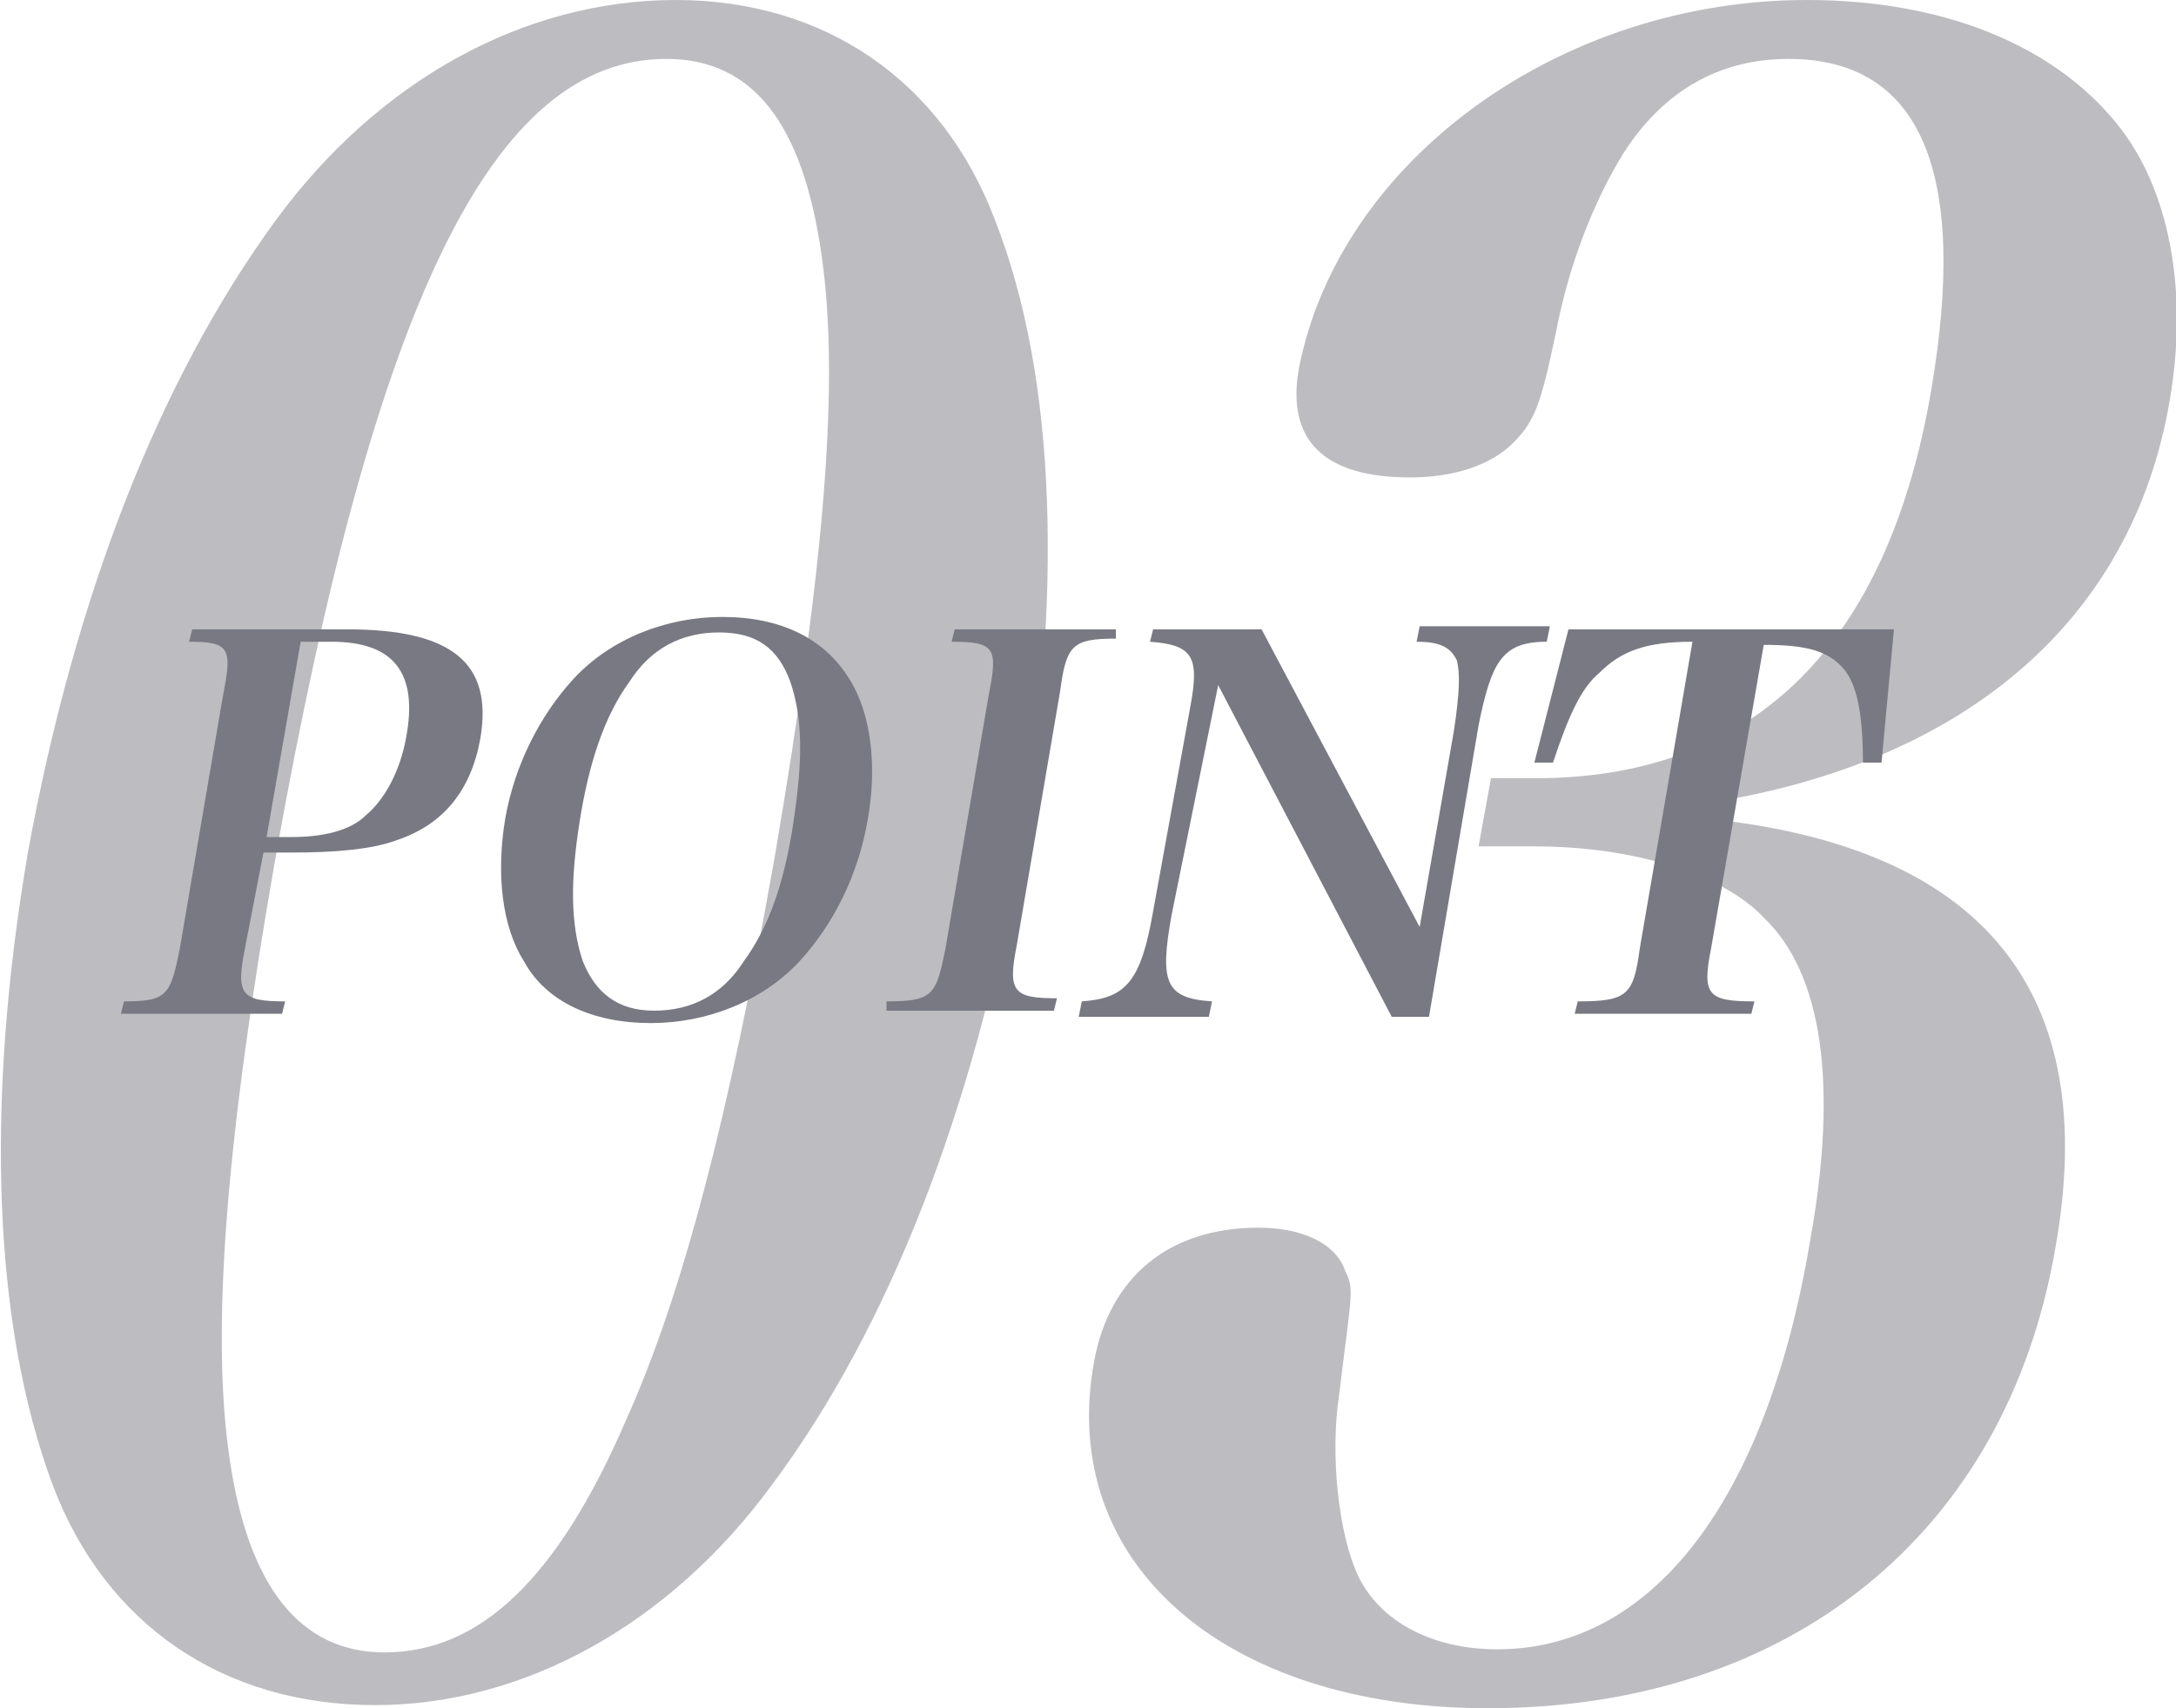 <?xml version="1.0" encoding="utf-8"?>
<!-- Generator: Adobe Illustrator 25.3.1, SVG Export Plug-In . SVG Version: 6.00 Build 0)  -->
<svg version="1.1" id="レイヤー_1" xmlns="http://www.w3.org/2000/svg" xmlns:xlink="http://www.w3.org/1999/xlink" x="0px"
	 y="0px" viewBox="0 0 70.2 55.1" style="enable-background:new 0 0 70.2 55.1;" xml:space="preserve">
<style type="text/css">
	.st0{opacity:0.5;}
	.st1{fill:#797983;}
</style>
<g>
	<g class="st0">
		<path class="st1" d="M8.9,7.1c3.3-4.5,8-7.1,12.9-7.1c4.8,0,8.6,2.6,10.3,7.1c2,5.1,2.2,12.2,0.8,20.4c-1.5,8.3-4.2,15.3-8,20.4
			c-3.3,4.5-8,7.1-12.8,7.1c-4.9,0-8.7-2.6-10.4-7.1c-1.9-5.1-2.2-12.2-0.8-20.4C2.4,19.3,5.1,12.3,8.9,7.1z M7.4,47
			c0.6,4.2,2.3,6.3,5,6.3c3.1,0,5.6-2.4,7.8-7.5c1.8-4,3.3-9.7,4.8-18.2c1.6-9.4,2.1-15.3,1.5-19.4c-0.6-4.2-2.2-6.3-5-6.3
			c-5.6,0-9.4,7.8-12.6,25.7C7.3,36.7,6.8,42.9,7.4,47z"/>
		<path class="st1" d="M55,26.4c9,0.9,12.8,5.6,11.3,13.9c-1.6,9.2-8.6,14.8-18.3,14.8c-8.5,0-13.9-4.7-12.7-11.2
			c0.5-2.7,2.4-4.3,5.3-4.3c1.4,0,2.5,0.5,2.8,1.4c0.3,0.6,0.2,0.7-0.2,4c-0.3,2,0,4.5,0.6,5.8c0.7,1.5,2.4,2.4,4.5,2.4
			c5,0,8.7-4.8,10.1-13.2c0.9-5,0.4-8.6-1.5-10.4c-1.3-1.4-4.2-2.3-7.4-2.3h-1.8l0.4-2.2h1.7c6.8-0.1,11.1-4.3,12.5-12.5
			c1.2-7-0.3-10.7-4.6-10.7c-2.2,0-4,1-5.3,3c-1,1.6-1.8,3.7-2.2,5.8c-0.5,2.4-0.7,2.9-1.4,3.6c-0.7,0.7-1.9,1.1-3.3,1.1
			c-2.8,0-4-1.2-3.6-3.5C43.2,5.2,50.3,0,58.3,0c4.3,0,7.9,1.4,10,4c1.7,2.1,2.3,5.4,1.7,8.9c-1.2,7.1-6.6,11.7-14.9,13L55,26.4z"/>
	</g>
	<g>
		<path class="st1" d="M7.9,30.6c-0.3,1.5-0.1,1.7,1.3,1.7l-0.1,0.4H3.9l0.1-0.4c1.4,0,1.5-0.2,1.8-1.7l1.4-8.2
			c0.3-1.5,0.2-1.7-1.1-1.7l0.1-0.4h5c3.4,0,4.7,1.1,4.3,3.5c-0.3,1.7-1.2,2.8-2.7,3.3c-0.8,0.3-2,0.4-3.4,0.4H8.5L7.9,30.6z
			 M9.4,27c1,0,1.9-0.2,2.4-0.7c0.6-0.5,1.1-1.4,1.3-2.5c0.4-2.1-0.4-3.1-2.4-3.1H9.7L8.6,27H9.4z"/>
		<path class="st1" d="M18.5,21.9c1.2-1.3,3-2,4.8-2c1.9,0,3.3,0.7,4.1,2c0.7,1.1,0.9,2.8,0.6,4.5c-0.3,1.8-1.1,3.4-2.2,4.6
			c-1.2,1.3-3,2-4.8,2c-1.9,0-3.4-0.7-4.1-2c-0.7-1.1-0.9-2.8-0.6-4.6C16.6,24.7,17.4,23.1,18.5,21.9z M18.8,31
			c0.4,1,1.1,1.6,2.3,1.6c1.2,0,2.2-0.5,2.9-1.6c0.8-1.1,1.3-2.5,1.6-4.5c0.3-2,0.3-3.3-0.1-4.5c-0.4-1.1-1.1-1.6-2.3-1.6
			c-1.2,0-2.2,0.5-2.9,1.6c-0.8,1.1-1.3,2.6-1.6,4.5C18.4,28.4,18.4,29.8,18.8,31z"/>
		<path class="st1" d="M28.6,32.3c1.5,0,1.6-0.2,1.9-1.7l1.4-8.2c0.3-1.5,0.2-1.7-1.2-1.7l0.1-0.4H36L36,20.6
			c-1.4,0-1.6,0.2-1.8,1.7l-1.4,8.2c-0.3,1.5-0.1,1.7,1.3,1.7l-0.1,0.4h-5.4L28.6,32.3z"/>
		<path class="st1" d="M37.8,29.5c-0.4,2.2-0.2,2.7,1.3,2.8l-0.1,0.5h-4.2l0.1-0.5c1.4-0.1,1.9-0.6,2.3-2.9l1.2-6.6
			c0.3-1.6,0.1-2-1.3-2.1l0.1-0.4h3.5l5.1,9.6l1.1-6.3c0.2-1.3,0.2-1.9,0.1-2.3c-0.2-0.4-0.5-0.6-1.3-0.6l0.1-0.5h4.2l-0.1,0.5
			c-0.8,0-1.2,0.2-1.5,0.6c-0.3,0.4-0.5,1.1-0.7,2.1l-1.6,9.4h-1.2l-5.6-10.7L37.8,29.5z"/>
		<path class="st1" d="M55.2,30.6c-0.3,1.5-0.1,1.7,1.4,1.7l-0.1,0.4h-5.7l0.1-0.4c1.6,0,1.8-0.2,2-1.7l1.7-9.9c-1.5,0-2.3,0.3-3,1
			c-0.6,0.5-1,1.4-1.5,2.9l-0.6,0l1.1-4.3h10.5l-0.4,4.3l-0.6,0c0-1.6-0.2-2.5-0.6-3c-0.5-0.6-1.2-0.8-2.6-0.8L55.2,30.6z"/>
	</g>
</g>
</svg>
